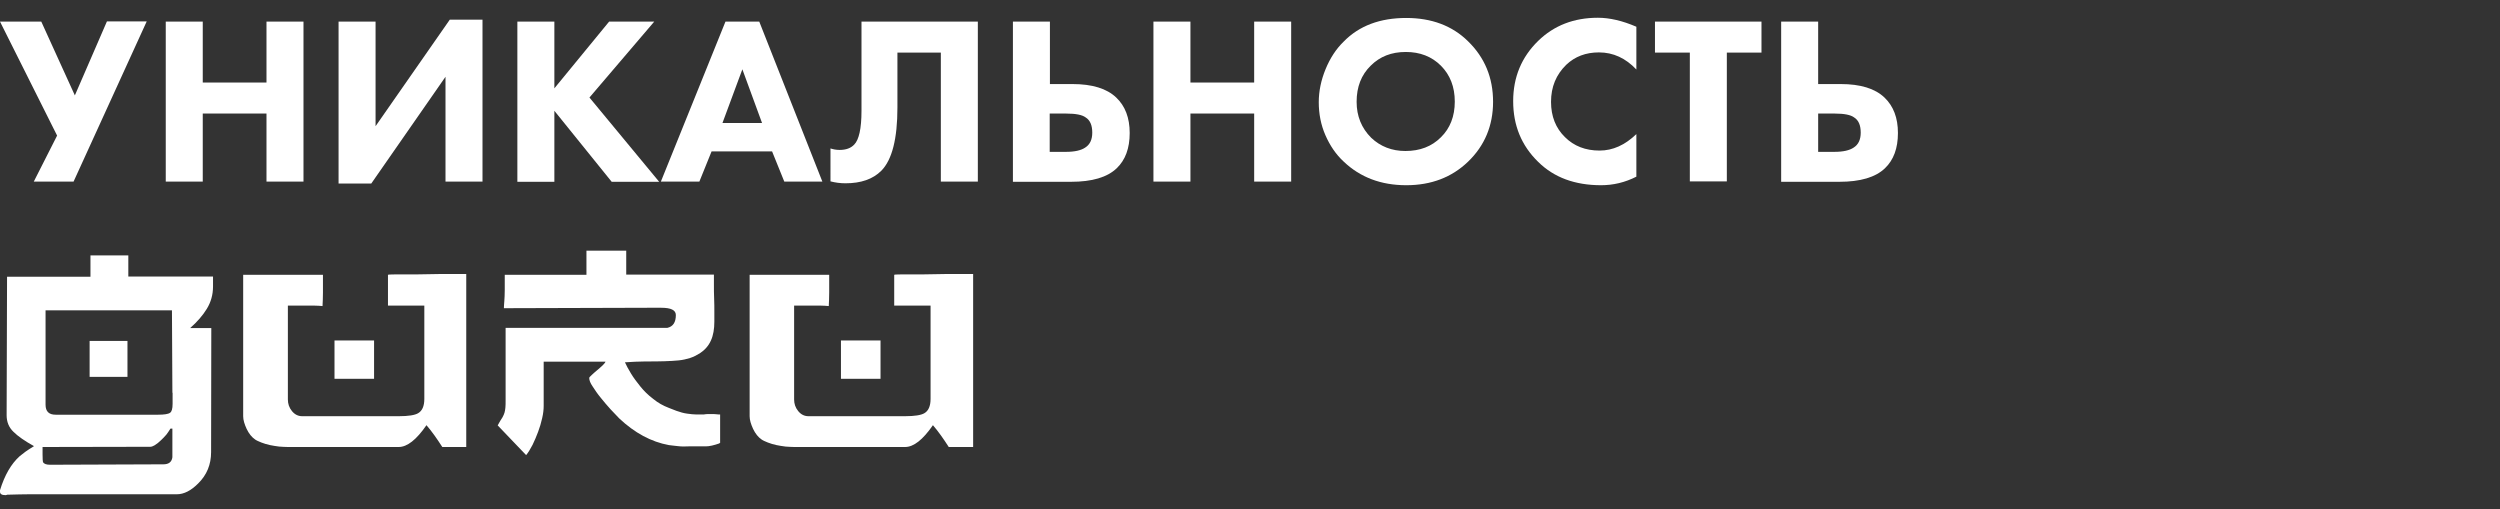 <?xml version="1.0" encoding="UTF-8"?> <!-- Generator: Adobe Illustrator 24.1.2, SVG Export Plug-In . SVG Version: 6.00 Build 0) --> <svg xmlns="http://www.w3.org/2000/svg" xmlns:xlink="http://www.w3.org/1999/xlink" id="Слой_1" x="0px" y="0px" viewBox="0 0 1168.9 238" style="enable-background:new 0 0 1168.9 238;" xml:space="preserve"><rect x="0" y="0" width="1168.9" height="238" fill="#333333" stroke="none"/> <style type="text/css"> .st0{fill:#FFFFFF;} </style> <g> <path class="st0" d="M98.7,211.4c0,5.8-2,10.7-6.1,14.7c-3.3,3.3-6.6,5-9.9,5H19.6c-1.2,0-3.3,0-5.9,0s-6.1,0.1-10.2,0.2 c-0.1,0-0.2,0-0.4,0.1s-0.4,0.1-0.6,0.1c-1.6,0-2.5-0.5-2.5-1.6v-0.7c2.2-7.1,5.2-12.3,9.2-15.9c0.7-0.6,1.6-1.3,2.7-2.1 s2.4-1.6,4-2.6c-4.3-2.4-7.5-4.6-9.6-6.7c-2.2-2.1-3.2-4.7-3.2-7.8l0.2-64.7h39v-10H60v9.9h39.6v4.7c0,3.8-1,7.3-2.9,10.4 c-1.9,3.1-4.5,6.1-7.8,9h9.9L98.7,211.4L98.7,211.4z M80.6,213.8v-13.4h-0.9c-0.5,0.9-1.2,1.8-1.9,2.8c-0.9,1-1.7,1.9-2.6,2.7 c-0.9,0.9-1.8,1.6-2.6,2.1s-1.6,0.9-2.3,0.9L19.9,209v3.5c0,2.1,0.1,3.3,0.2,3.6c0.5,0.8,1.6,1.2,3.3,1.2l53-0.2 C78.9,217.1,80.3,216,80.6,213.8z M80.6,183l-0.2-37.9H21.3v44.1c0,3.2,1.6,4.7,4.7,4.7h13.7h16.5h17.7c2.9,0,4.8-0.3,5.6-0.9 c0.8-0.5,1.2-1.9,1.2-4.2v-2.4v-2.6C80.6,183.8,80.6,183,80.6,183z M59.6,176.2H41.9v-16.8h17.7C59.6,159.4,59.6,176.2,59.6,176.2z "></path> <path class="st0" d="M218.2,209h-11.4c-2.5-3.9-4.9-7.3-7.4-10.2c-4.7,6.8-9,10.2-13,10.2h-51.8c-1.2,0-2.6-0.1-4.1-0.2 c-1.5-0.2-2.9-0.4-4.3-0.7c-1.4-0.3-2.7-0.7-4-1.2c-1.2-0.5-2.2-0.9-2.9-1.4c-1.6-1.1-2.9-2.7-4-5c-1-2.2-1.6-4.1-1.6-5.9v-66.1 H151c0,3.1,0,5.8,0,8.2s-0.1,4.5-0.2,6.4c-1.2-0.1-2.5-0.2-3.6-0.2c-1.2,0-2.9,0-5,0h-7.6v43.9c0,2,0.6,3.8,1.9,5.4 c1.3,1.6,2.9,2.4,4.8,2.4h45.2c4.5,0,7.5-0.5,9-1.4c1.9-1.1,2.9-3.3,2.9-6.7v-43.6h-17v-14.4c0-0.1,1.2-0.2,3.5-0.2s5.6,0,9.8,0 l12-0.2H218V209H218.2z M174.9,177.1h-18.5v-17.9h18.5V177.1z"></path> <path class="st0" d="M336.4,207.3c-2.6,0.9-4.7,1.4-6.4,1.4h-1.2h-1.9h-2.5h-1.2H322c-1.7,0.1-3.4,0.1-5-0.1 c-1.6-0.2-3-0.3-4.3-0.5c-8.2-1.5-16-5.7-23.2-12.5c-1-1-2.3-2.4-4-4.2c-1.6-1.7-3.1-3.6-4.6-5.4s-2.7-3.6-3.8-5.3 c-1.1-1.6-1.6-2.9-1.6-4c0-0.2,0.4-0.7,1.2-1.4c0.8-0.7,1.6-1.5,2.5-2.2c0.9-0.8,1.8-1.5,2.6-2.3c0.8-0.8,1.2-1.3,1.3-1.7h-28.9 v20.7c0,1.6-0.2,3.6-0.7,5.7c-0.5,2.2-1.1,4.3-1.9,6.4c-0.8,2.2-1.7,4.2-2.6,6.1c-1,1.9-2,3.6-3,4.8l-13.3-13.9 c0.9-1.6,1.6-2.9,2.2-3.7c0.5-0.9,0.8-1.6,1-2.3s0.3-1.4,0.4-2.3c0.1-0.9,0.1-2.1,0.1-3.7v-33.6H312c2.7-0.6,4-2.6,4-6 c0-2.3-2.3-3.4-6.8-3.4h-6.5l-67.1,0.2c0-0.8,0.1-1.9,0.2-3.3c0.1-1.4,0.2-3.2,0.2-5.2v-7.1h38.2v-11.3h18.6v11.2h41 c0,1,0,2.6,0,4.7s0,4.2,0.1,6.4c0.1,2.3,0.1,4.4,0.1,6.4c0,2.1,0,3.6,0,4.5c0,3.4-0.5,6.4-1.6,8.8c-1.1,2.5-2.9,4.5-5.2,6 c-1.5,0.9-3,1.7-4.6,2.2s-3.3,0.9-5.2,1.1c-1.9,0.2-4.1,0.3-6.7,0.4s-5.5,0.1-8.9,0.1c-3.1,0-6.3,0.2-9.6,0.4 c0.6,1.4,1.6,3.2,2.8,5.2c1.2,2,2.7,4,4.4,6.1s3.6,4,6,5.8c2.3,1.9,4.7,3.2,7.3,4.2l3.6,1.4c1.7,0.6,3.4,1.1,5,1.3s3,0.4,4.4,0.4 h3.3c0.6-0.1,1.2-0.2,1.9-0.2s1.2,0,1.6,0c1,0,1.9,0,2.6,0.1s1.2,0.1,1.6,0.1v13.3h-0.3V207.3z"></path> <path class="st0" d="M455,209h-11.4c-2.5-3.9-4.9-7.3-7.4-10.2c-4.7,6.8-9,10.2-13,10.2h-51.8c-1.2,0-2.6-0.1-4.1-0.2 c-1.5-0.2-2.9-0.4-4.3-0.7s-2.7-0.7-4-1.2c-1.2-0.5-2.2-0.9-2.9-1.4c-1.6-1.1-2.9-2.7-4-5c-1-2.2-1.6-4.1-1.6-5.9v-66.1h37.2 c0,3.1,0,5.8,0,8.2s-0.1,4.5-0.2,6.4c-1.2-0.1-2.5-0.2-3.6-0.2s-2.9,0-5,0h-7.6v43.9c0,2,0.6,3.8,1.9,5.4c1.3,1.6,2.9,2.4,4.8,2.4 h45.2c4.5,0,7.5-0.5,9-1.4c1.9-1.1,2.9-3.3,2.9-6.7v-43.6h-17v-14.4c0-0.1,1.2-0.2,3.5-0.2s5.6,0,9.8,0l12-0.2H455V209L455,209z M411.7,177.1h-18.5v-17.9h18.5V177.1z"></path> </g> <g> <path class="st0" d="M0,10.1h19.3L35,44.6l15-34.6h18.6L34.4,84.9H15.8l10.9-21.5L0,10.1z"></path> <path class="st0" d="M94.8,10.1v28.5h29.8V10.1h17.3v74.8h-17.3V53.1H94.8v31.8H77.5V10.1H94.8z"></path> <path class="st0" d="M158.3,10.1h17.3V59l34.7-49.8h15.3v75.7h-17.3v-49l-34.7,49.9h-15.3V10.1z"></path> <path class="st0" d="M259.2,10.1v31.2l25.6-31.2h21.1l-30.3,35.5l32.6,39.4H286l-26.8-33.2v33.2h-17.3V10.1H259.2z"></path> <path class="st0" d="M366.7,84.9L361,70.8h-28.3L327,84.9h-18l30.2-74.8h15.8l29.5,74.8H366.7z M337.8,57.5h18.5l-9.2-25.1 L337.8,57.5z"></path> <path class="st0" d="M402.8,10.1h54.4v74.8h-17.3V24.6h-20.3v25.7c0,14.6-2.5,24.4-7.5,29.5c-4,4-9.6,5.9-16.8,5.9 c-2.4,0-4.7-0.3-7-0.9V69.4c1.2,0.4,2.6,0.7,4.3,0.7c2.9,0,5.2-0.8,6.8-2.5c2.2-2.2,3.4-7.5,3.4-15.7V10.1z"></path> <path class="st0" d="M473.6,84.9V10.1h17.3v29.2h10.5c9.3,0,16.1,2.1,20.5,6.3c4.2,4,6.3,9.5,6.3,16.6c0,7.1-2,12.6-6.1,16.5 c-4.4,4.2-11.5,6.3-21.3,6.3H473.6z M490.8,53.1V71h7.6c4.1,0,7.1-0.7,9-2c2.2-1.4,3.3-3.7,3.3-7c0-3.4-1-5.8-3.1-7.1 c-1.6-1.2-4.6-1.8-9-1.8H490.8z"></path> <path class="st0" d="M556.6,10.1v28.5h29.8V10.1h17.3v74.8h-17.3V53.1h-29.8v31.8h-17.3V10.1H556.6z"></path> <path class="st0" d="M657.5,8.4c11.8,0,21.5,3.6,28.9,10.9c7.8,7.6,11.7,17,11.7,28.3c0,11.1-3.9,20.5-11.7,28 c-7.6,7.3-17.2,11-28.9,11c-11.8,0-21.5-3.7-29.2-11c-3.7-3.4-6.5-7.6-8.6-12.4c-2.1-4.8-3.1-10-3.1-15.4c0-5.2,1.1-10.4,3.2-15.5 c2.1-5.1,4.9-9.4,8.4-12.8C635.5,12,645.3,8.4,657.5,8.4z M657.3,24.3c-6.7,0-12.1,2.1-16.4,6.4c-4.4,4.3-6.6,9.9-6.6,16.9 c0,6.7,2.3,12.3,6.8,16.8c4.3,4.1,9.7,6.2,16,6.2c6.8,0,12.3-2.1,16.6-6.4c4.3-4.2,6.5-9.8,6.5-16.7c0-6.9-2.2-12.5-6.5-16.8 C669.4,26.4,663.9,24.3,657.3,24.3z"></path> <path class="st0" d="M765.1,62.7v19.9c-5.3,2.7-10.8,4-16.5,4c-12.2,0-22-3.6-29.4-10.9c-7.8-7.6-11.7-17-11.7-28.4 c0-11.2,3.9-20.6,11.7-28.2c7.4-7.2,16.7-10.8,27.9-10.8c5.5,0,11.5,1.4,18,4.2v20c-5-5.3-10.8-8-17.5-8c-6.1,0-11.2,1.9-15.3,5.8 c-4.7,4.6-7.1,10.3-7.1,17.3c0,6.8,2.2,12.3,6.5,16.5c4.2,4.2,9.6,6.3,16.2,6.3C754.1,70.4,759.8,67.8,765.1,62.7z"></path> <path class="st0" d="M823.7,24.6h-16.3v60.2h-17.3V24.6h-16.3V10.1h49.8V24.6z"></path> <path class="st0" d="M832.8,84.9V10.1h17.3v29.2h10.5c9.3,0,16.1,2.1,20.5,6.3c4.2,4,6.3,9.5,6.3,16.6c0,7.1-2,12.6-6.1,16.5 c-4.4,4.2-11.5,6.3-21.3,6.3H832.8z M850.1,53.1V71h7.6c4.1,0,7.1-0.7,9-2c2.2-1.4,3.3-3.7,3.3-7c0-3.4-1-5.8-3.1-7.1 c-1.6-1.2-4.6-1.8-9-1.8H850.1z"></path> </g> </svg> 